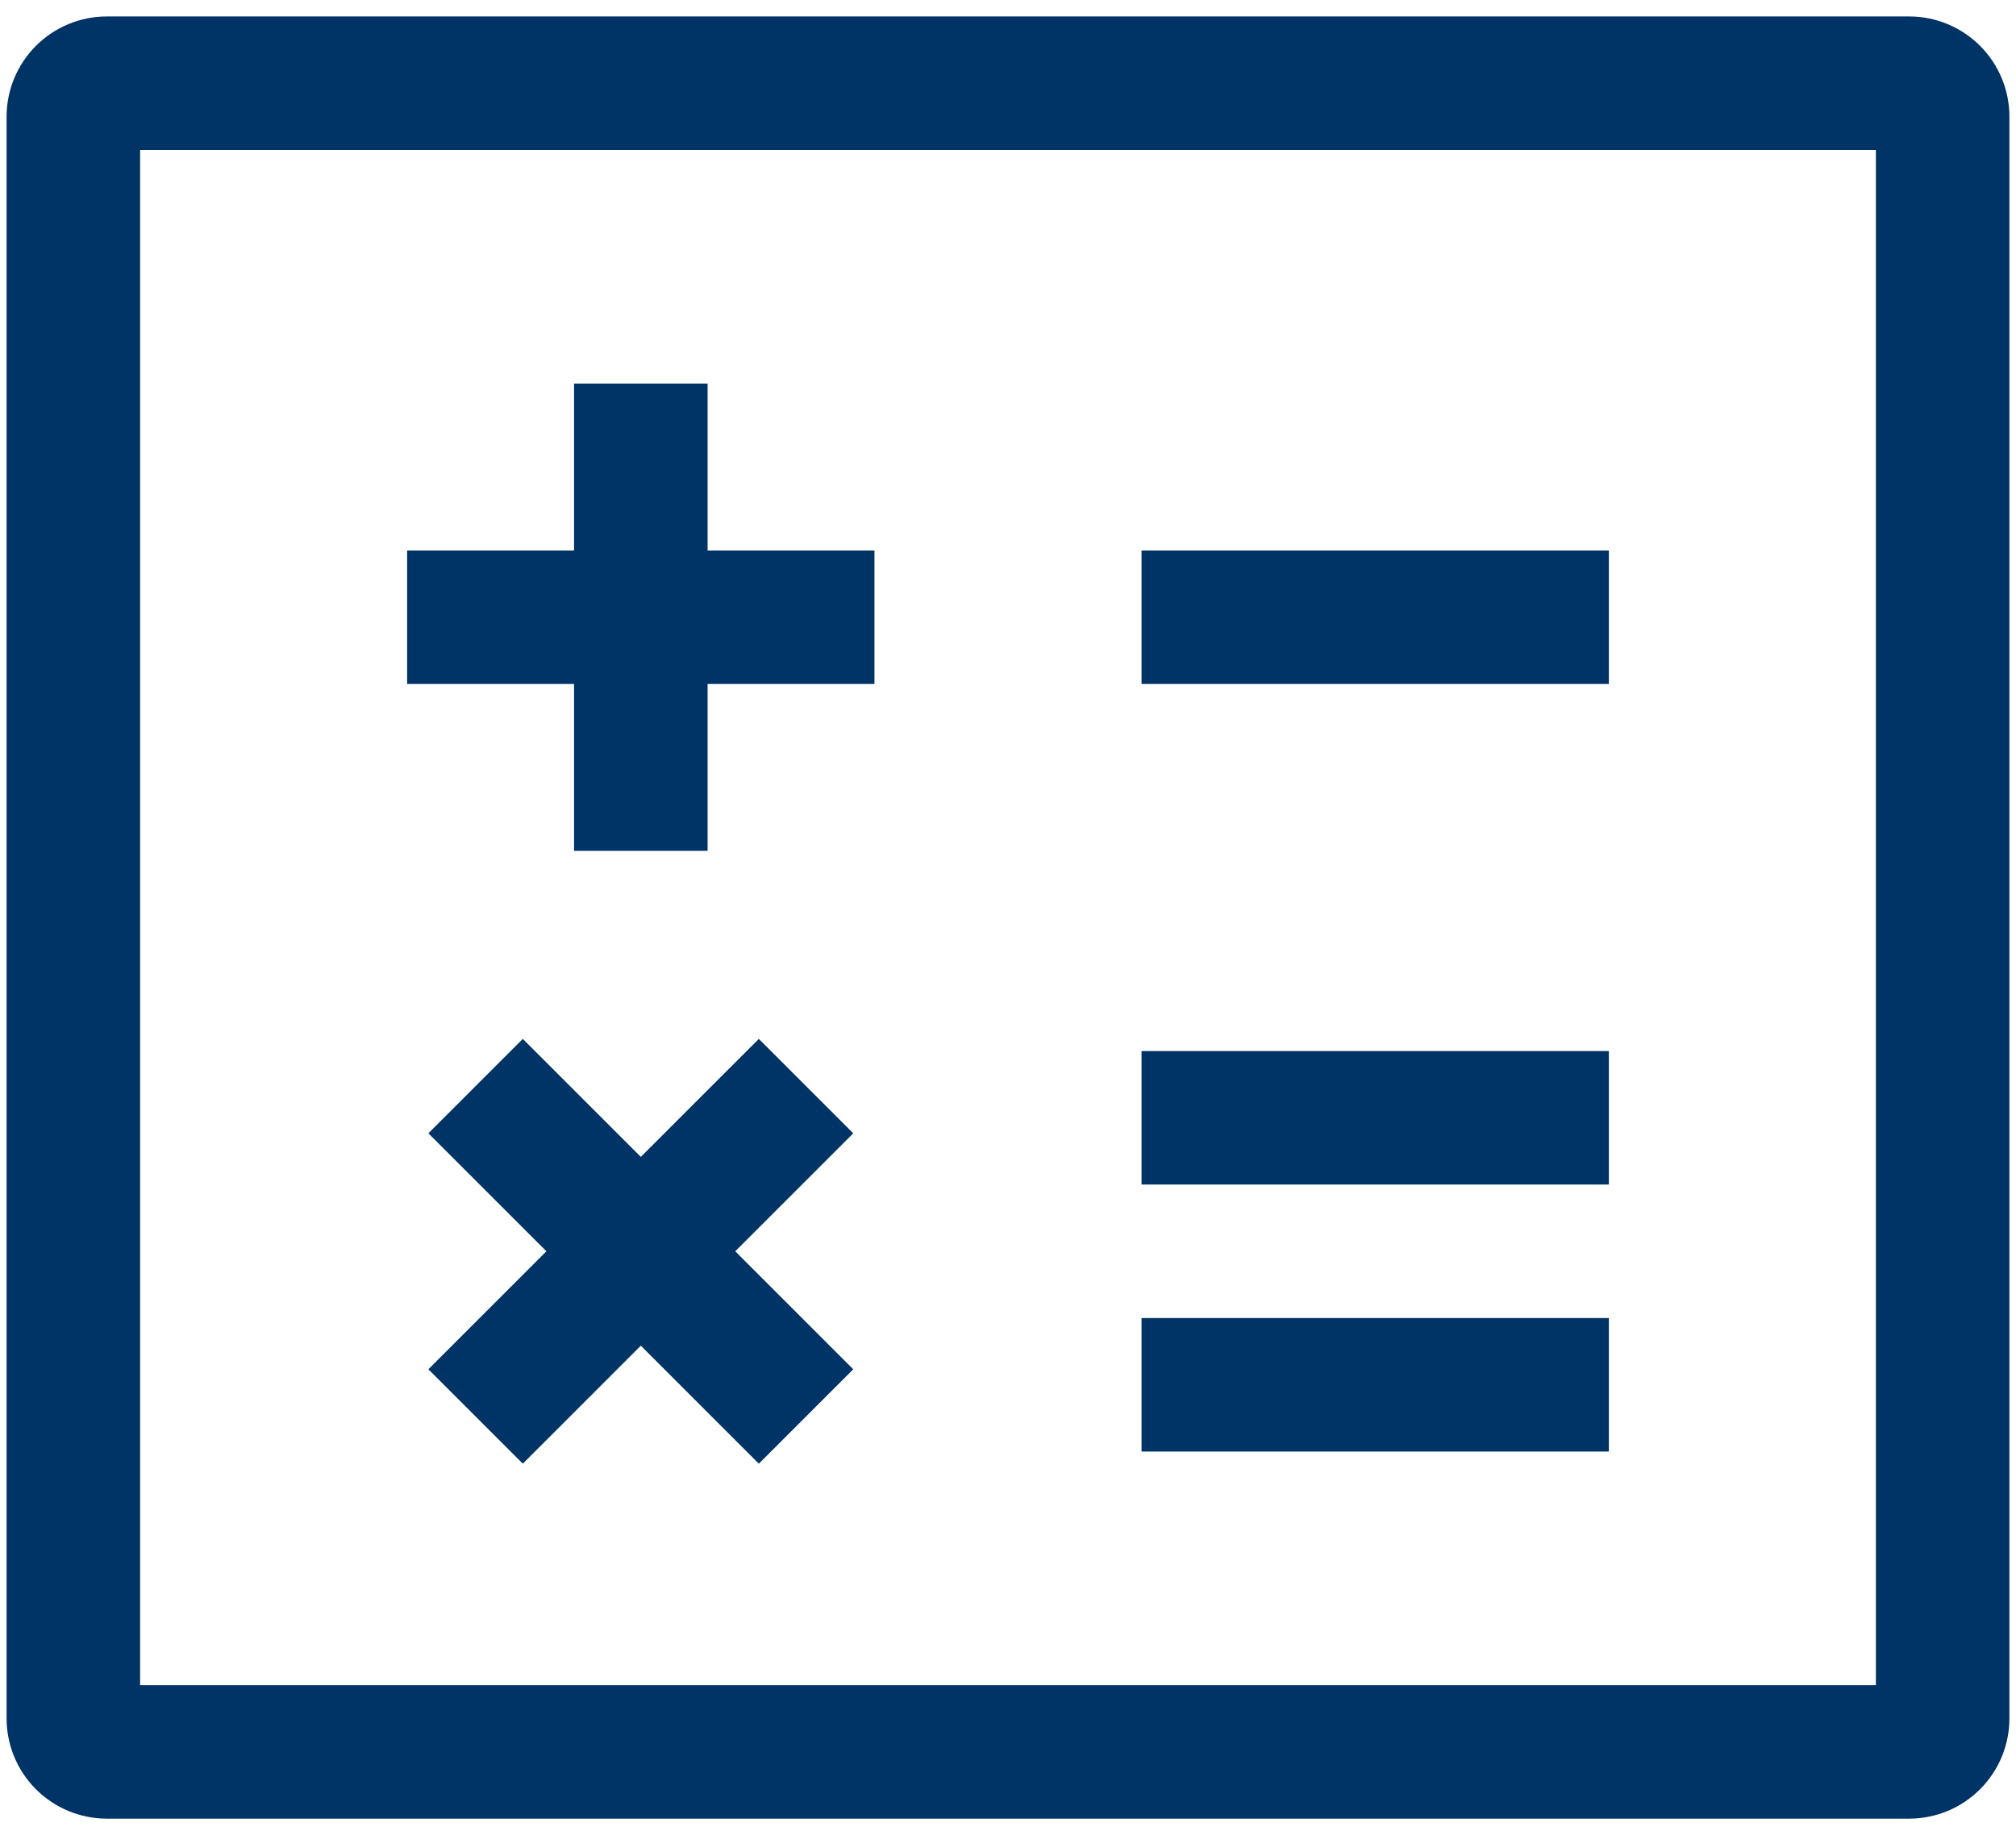 <svg width="67" height="61" viewBox="0 0 67 61" fill="none" xmlns="http://www.w3.org/2000/svg">
<path d="M63.453 0.547H3.547C2.665 0.548 1.819 0.899 1.195 1.523C0.571 2.147 0.22 2.993 0.219 3.875V57.125C0.22 58.007 0.571 58.853 1.195 59.477C1.819 60.101 2.665 60.452 3.547 60.453H63.453C64.335 60.452 65.181 60.101 65.805 59.477C66.429 58.853 66.78 58.007 66.781 57.125V3.875C66.78 2.993 66.429 2.147 65.805 1.523C65.181 0.899 64.335 0.548 63.453 0.547ZM62.344 56.016H4.656V4.984H62.344V56.016Z" fill="#003366"/>
<path d="M19.078 28.281H23.516V22.734H29.062V18.297H23.516V12.75H19.078V18.297H13.531V22.734H19.078V28.281ZM25.219 34.534L21.297 38.456L17.375 34.534L14.237 37.672L18.159 41.594L14.237 45.516L17.375 48.654L21.297 44.731L25.219 48.654L28.357 45.516L24.435 41.594L28.357 37.672L25.219 34.534ZM37.938 18.297H53.469V22.734H37.938V18.297ZM37.938 34.938H53.469V39.375H37.938V34.938ZM37.938 43.812H53.469V48.25H37.938V43.812Z" fill="#003366"/>
</svg>
